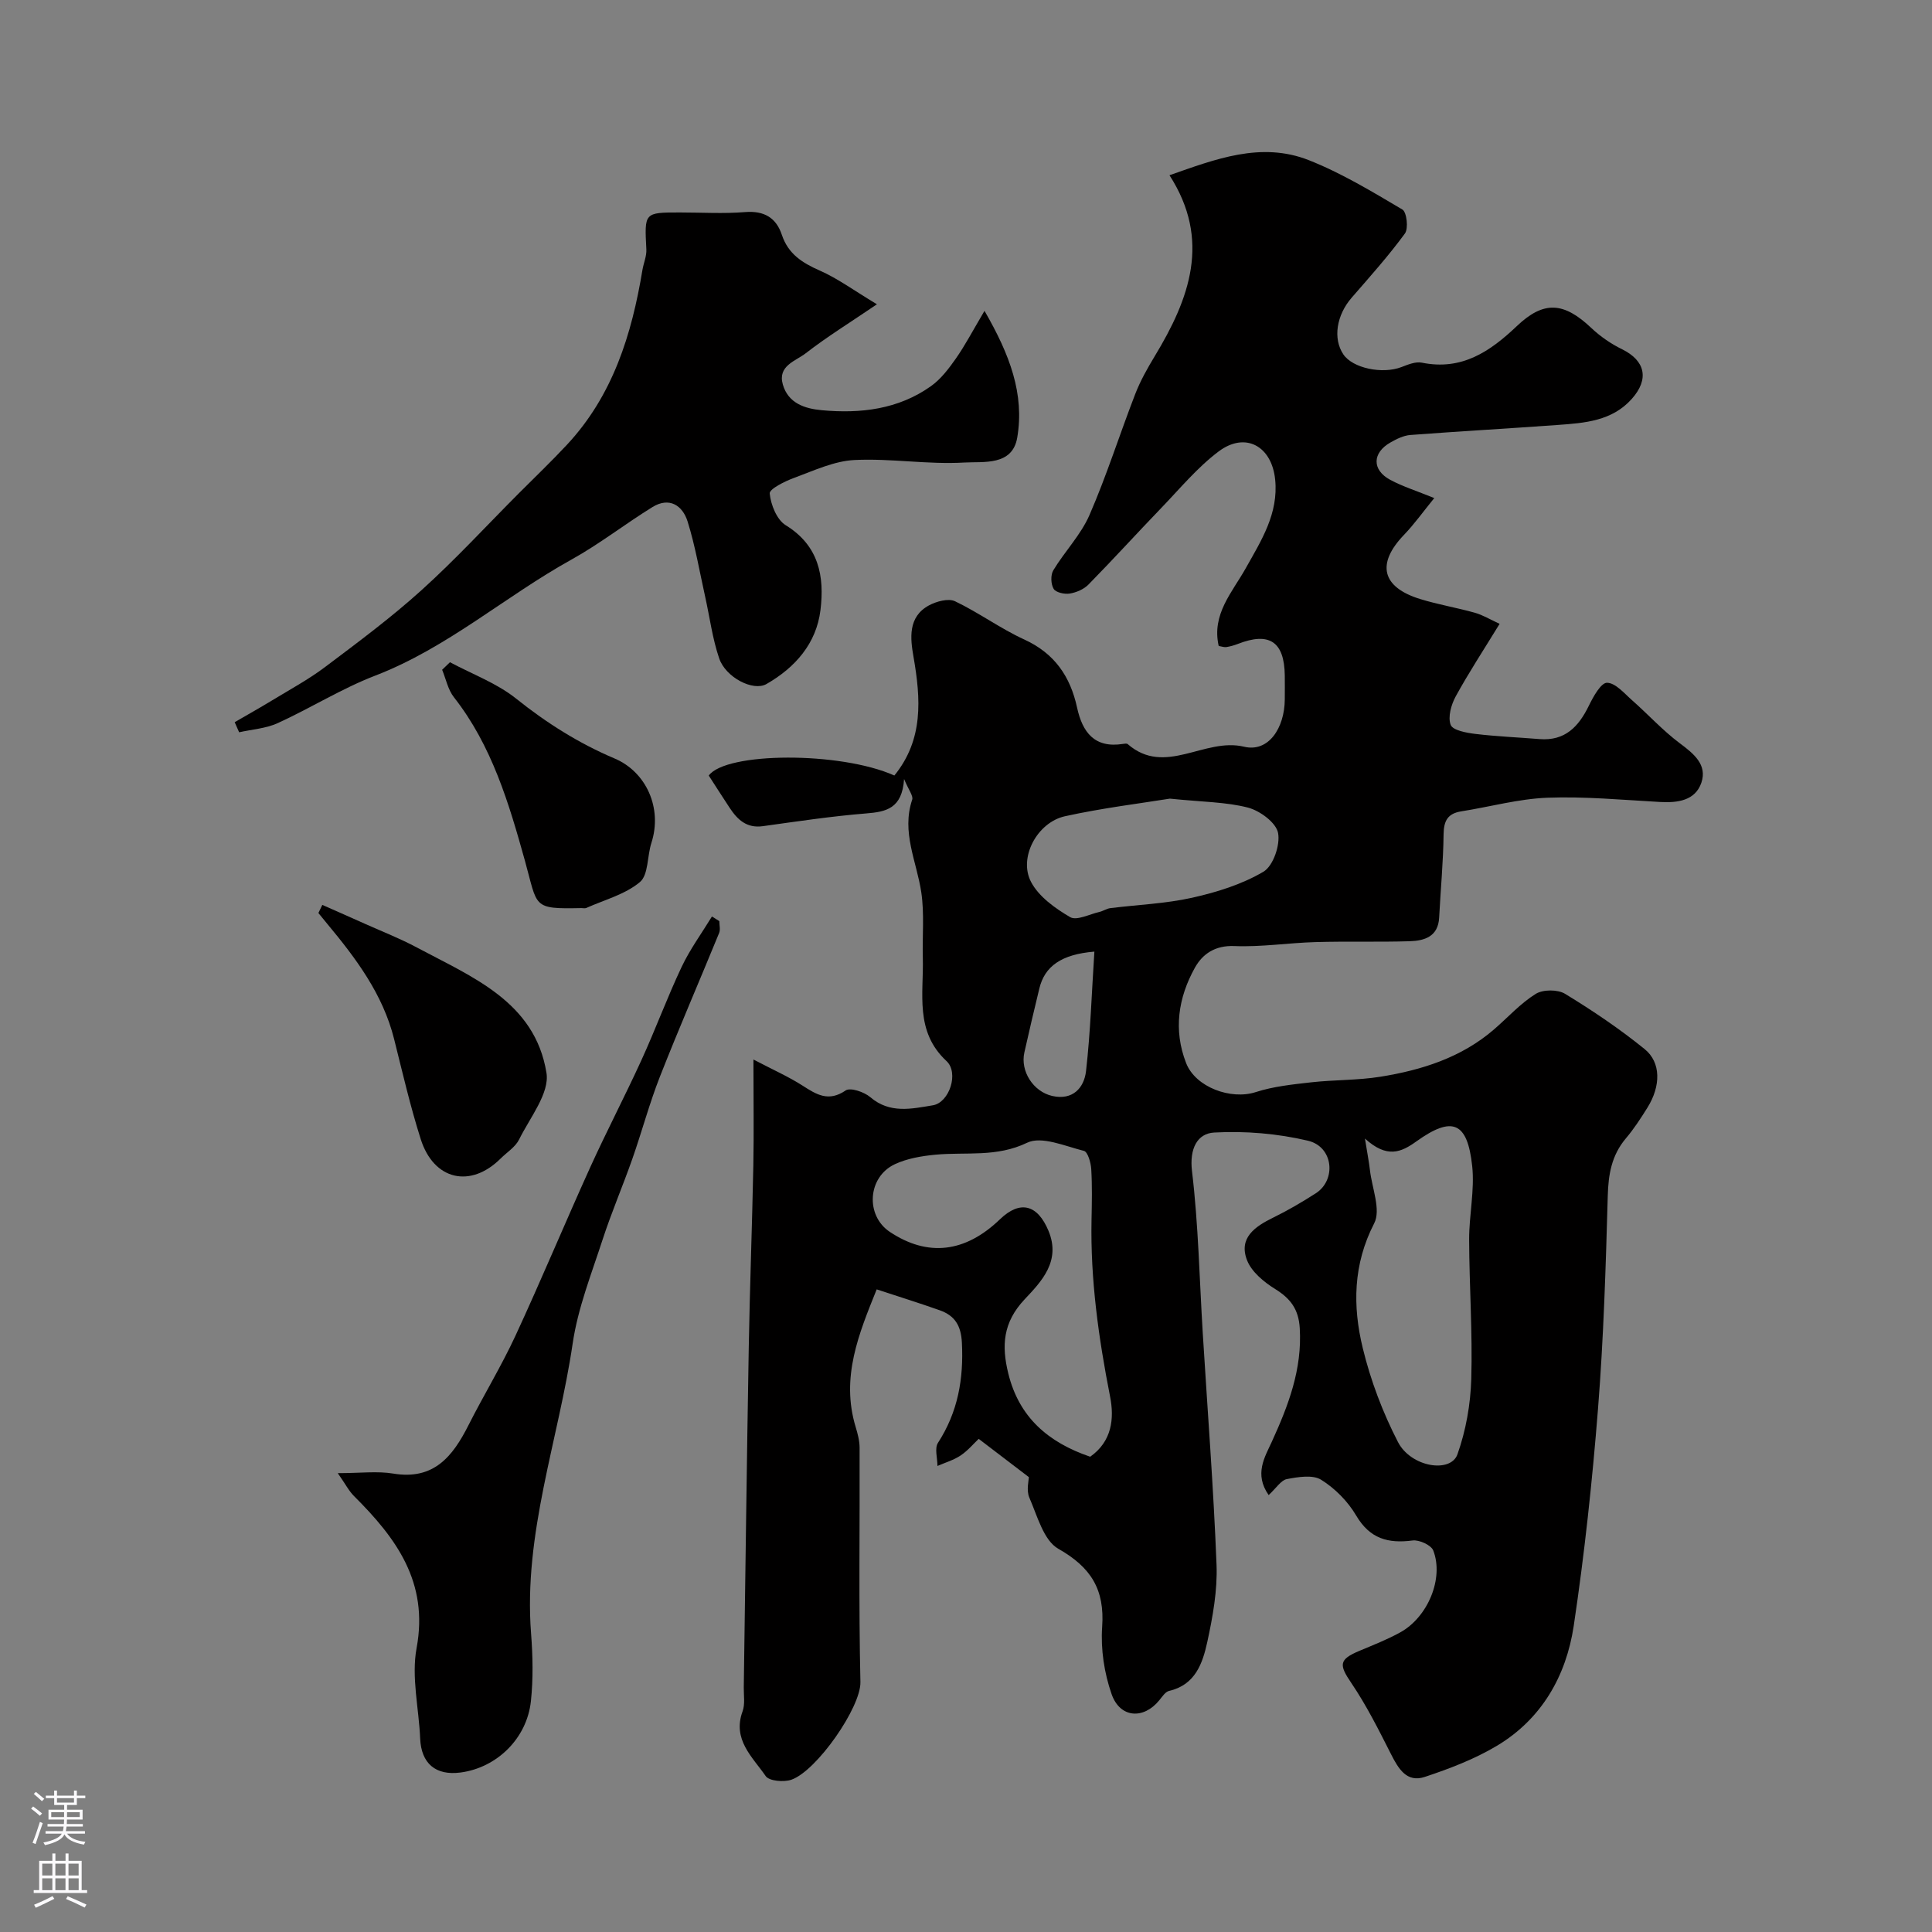 <svg enable-background="new 0 0 400 400" viewBox="0 0 400 400" xmlns="http://www.w3.org/2000/svg"><rect x="0" y="0" width="400" height="400" fill="#808080" stroke="none"/><g fill="#010000"><path d="m262.66 309.54c-3.04-4.35-.8-7.86.64-11.01 3.44-7.53 6.32-15.02 5.8-23.56-.24-3.91-1.91-6.12-5.09-8.09-2.32-1.44-4.88-3.55-5.82-5.95-1.8-4.63 1.62-6.98 5.4-8.83 3.04-1.49 5.98-3.21 8.83-5.04 4.27-2.74 3.69-9.63-1.63-10.89-6.28-1.48-12.97-2.05-19.41-1.69-3.5.19-5.14 3.34-4.59 7.98 1.33 11.12 1.54 22.38 2.23 33.58.98 15.97 2.23 31.93 2.85 47.91.21 5.32-.78 10.78-1.92 16.03-.96 4.38-2.48 8.86-7.89 10.1-.79.18-1.44 1.21-2.04 1.94-3.24 4-8.13 3.72-9.87-1.26-1.53-4.36-2.28-9.32-1.96-13.92.55-7.75-2.3-12.34-9.07-16.18-3.05-1.72-4.36-6.82-6-10.58-.67-1.53-.11-3.6-.11-4.26-3.76-2.86-6.78-5.17-10.38-7.92-1.04.98-2.24 2.43-3.74 3.44-1.44.96-3.19 1.47-4.8 2.17 0-1.62-.63-3.65.11-4.79 4.13-6.38 5.33-13.23 4.95-20.73-.18-3.59-1.49-5.61-4.58-6.71-4.12-1.46-8.29-2.76-13.06-4.33-3.67 9.12-7.48 18.2-4.35 28.51.42 1.39.81 2.86.81 4.3.06 16.16-.2 32.33.17 48.49.12 5.2-9.02 18.38-14.29 20.22-1.57.55-4.61.28-5.32-.75-2.72-3.94-6.94-7.55-4.79-13.4.54-1.48.23-3.29.25-4.95.34-23.43.62-46.86 1.03-70.29.22-12.6.7-25.2.95-37.8.13-6.78.02-13.57.02-21.92 4.15 2.17 7.28 3.56 10.13 5.38 2.9 1.86 5.39 3.47 8.96 1.03.98-.67 3.85.31 5.11 1.39 4.06 3.47 8.56 2.4 12.95 1.68 3.42-.57 5.44-6.73 2.82-9.16-6.62-6.15-4.7-13.96-4.9-21.4-.12-4.52.34-9.12-.32-13.55-.95-6.37-4.15-12.44-1.88-19.17.26-.78-.74-2-1.68-4.27-.4 6.13-3.73 6.79-7.83 7.12-7.16.58-14.29 1.65-21.41 2.64-3.35.47-5.26-1.35-6.88-3.81-1.44-2.17-2.83-4.37-4.32-6.67 3.55-4.87 27.17-5.03 38.43-.01 6.05-7.44 5.48-15.84 3.96-24.58-.66-3.77-1.2-8.25 3.18-10.63 1.55-.84 4.03-1.52 5.41-.87 4.93 2.35 9.4 5.66 14.36 7.93 6.27 2.87 9.52 7.66 10.92 14.1 1.11 5.1 3.61 8.44 9.5 7.51.32-.05.79-.13.98.04 7.76 6.75 15.87-1.43 24.09.54 5.09 1.22 8.39-3.91 8.43-9.78.01-1.67.02-3.33 0-5-.1-6.99-3.21-9.05-9.75-6.49-.75.29-1.54.51-2.34.64-.45.07-.94-.12-1.59-.23-1.5-6.58 2.82-11.12 5.62-16.13 3.21-5.73 6.77-11.27 6.07-18.3-.69-6.95-6.17-10.01-11.72-5.83-4.4 3.31-8.01 7.69-11.87 11.7-5.06 5.25-9.95 10.64-15.06 15.84-.96.98-2.51 1.65-3.88 1.87-1.08.18-2.88-.22-3.33-.97-.59-.98-.66-2.88-.07-3.85 2.36-3.91 5.7-7.33 7.49-11.45 3.56-8.18 6.25-16.74 9.48-25.07 1.05-2.71 2.5-5.28 4.01-7.78 7.23-11.93 11.72-24.06 3.07-37.49 9.46-3.31 18.93-7.02 28.82-3.13 6.77 2.67 13.11 6.51 19.4 10.23.9.53 1.29 3.92.52 4.97-3.39 4.63-7.24 8.93-11.01 13.27-3.15 3.62-3.93 8.47-1.74 11.74 1.93 2.88 8.09 4.16 12.06 2.63 1.34-.52 2.92-1.17 4.22-.9 8.24 1.67 14.08-2.29 19.65-7.58 5.59-5.32 9.74-4.97 15.4.38 1.87 1.77 4.09 3.3 6.4 4.43 4.76 2.34 5.67 6.15 1.99 10.27-4.08 4.58-9.73 4.99-15.3 5.39-10.18.74-20.37 1.31-30.55 2.08-1.4.11-2.83.82-4.08 1.53-3.82 2.15-3.9 5.7-.07 7.76 2.54 1.36 5.34 2.24 9.11 3.77-2.25 2.75-4.09 5.35-6.28 7.63-5.73 5.97-4.61 10.82 3.38 13.28 3.7 1.14 7.55 1.78 11.29 2.83 1.64.46 3.16 1.39 5.14 2.3-3.29 5.37-6.39 10.09-9.09 15.02-.94 1.72-1.66 4.27-1.04 5.9.43 1.13 3.28 1.65 5.11 1.87 4.41.53 8.86.71 13.29 1.07 5.28.42 8.1-2.58 10.22-6.94.9-1.85 2.51-4.75 3.75-4.72 1.77.03 3.58 2.21 5.22 3.65 3.31 2.92 6.32 6.24 9.84 8.87 2.91 2.17 5.73 4.45 4.47 8.17-1.26 3.71-4.91 4.2-8.58 3.99-7.76-.43-15.55-1.17-23.29-.88-5.97.23-11.88 1.88-17.83 2.82-2.79.44-3.63 1.92-3.67 4.72-.07 5.77-.62 11.53-.92 17.3-.21 3.92-3.04 4.77-6.07 4.87-6.51.2-13.04-.01-19.55.18-5.6.16-11.21 1.05-16.78.82-3.99-.16-6.58 1.63-8.17 4.48-3.45 6.2-4.48 12.91-1.82 19.74 1.95 5.02 9.28 7.68 14.41 6.02 3.68-1.19 7.64-1.59 11.51-2.03 4.74-.53 9.58-.4 14.28-1.15 8.59-1.38 16.79-3.96 23.56-9.81 2.87-2.48 5.46-5.38 8.63-7.35 1.5-.93 4.54-.94 6.07-.01 5.7 3.47 11.27 7.23 16.46 11.43 3.45 2.79 3.36 7.68.61 12.11-1.38 2.21-2.81 4.42-4.49 6.4-2.94 3.49-3.62 7.42-3.74 11.89-.41 14.71-.86 29.43-2.02 44.1-1.19 15.03-2.8 30.05-5.03 44.95-1.56 10.36-6.65 19.29-15.94 24.83-4.61 2.75-9.78 4.72-14.89 6.42-3.73 1.24-5.46-1.68-6.99-4.7-2.54-5.02-5.08-10.1-8.23-14.75-2.56-3.77-2.6-4.85 1.68-6.65 2.85-1.2 5.75-2.33 8.45-3.82 5.73-3.16 9.07-11.2 6.84-16.96-.44-1.12-2.91-2.25-4.28-2.07-5.08.66-8.84-.36-11.67-5.15-1.72-2.93-4.38-5.63-7.26-7.42-1.75-1.09-4.77-.58-7.1-.14-1.2.22-2.17 1.84-3.77 3.31zm-36.95-7.94c4.51-3.17 5.02-7.91 4.12-12.46-2.38-12.11-4.09-24.24-3.84-36.61.07-3.5.15-7-.06-10.49-.08-1.33-.72-3.56-1.51-3.76-3.9-.98-8.77-3.13-11.76-1.69-6.33 3.05-12.61 1.89-18.92 2.47-2.87.27-5.88.77-8.46 1.97-5.68 2.65-6.14 10.63-1.05 14.02 7.83 5.21 15.59 4.33 22.8-2.61 4.2-4.04 7.79-3.03 10.05 2.39 2.63 6.32-1.53 10.55-4.93 14.17-4.52 4.8-4.81 9.61-3.39 15.38 2.22 9.04 8.24 14.25 16.95 17.22zm56.89-65.87c.54 3.36.85 4.94 1.03 6.52.42 3.72 2.32 8.24.88 11.03-4.39 8.53-4.47 17.17-2.36 25.85 1.62 6.68 4.13 13.31 7.28 19.42 2.7 5.23 10.91 6.51 12.32 2.55 1.75-4.93 2.71-10.35 2.86-15.6.28-9.6-.41-19.22-.44-28.84-.02-5.09 1.17-10.26.63-15.26-.99-9.14-4.11-10.4-11.52-5.11-3.2 2.31-6.11 3.58-10.68-.56zm-40.39-70.38c-6 .97-13.93 1.93-21.7 3.64-5.77 1.27-9.68 8.57-7.05 13.59 1.6 3.06 4.99 5.48 8.1 7.3 1.35.79 4.01-.61 6.05-1.07.78-.18 1.49-.69 2.27-.79 5.66-.71 11.43-.92 16.97-2.16 5.09-1.14 10.29-2.76 14.73-5.38 2.02-1.19 3.51-5.54 3.03-8.03-.41-2.13-3.73-4.58-6.21-5.24-4.54-1.18-9.39-1.16-16.19-1.86zm-15.63 31.67c-6.88.57-10.28 3.06-11.39 7.61-1.08 4.42-2.11 8.85-3.11 13.29-.86 3.85 1.83 8.09 5.79 8.99 4.22.95 6.58-1.67 6.98-5.15.92-8.06 1.17-16.18 1.73-24.74z"/><path d="m181.56 63c-5.71 3.87-10.4 6.77-14.73 10.13-2.08 1.62-5.88 2.59-4.75 6.49 1.12 3.89 4.57 4.99 8.06 5.31 8.02.74 15.83-.17 22.59-4.97 2.05-1.45 3.69-3.62 5.16-5.71 1.92-2.74 3.48-5.73 5.94-9.89 5.26 9.09 8.3 17.23 6.78 26.23-1 5.92-7.03 4.94-10.95 5.17-7.54.45-15.17-.89-22.72-.52-4.22.2-8.4 2.18-12.48 3.68-1.95.71-5.2 2.32-5.1 3.26.23 2.32 1.46 5.42 3.31 6.56 6.89 4.23 8.05 10.62 7.2 17.57-.85 6.94-5.25 11.91-11.18 15.31-2.75 1.58-8.45-1.36-9.79-5.31-1.4-4.1-1.95-8.49-2.9-12.75-1.16-5.21-2.05-10.51-3.64-15.59-1.04-3.33-3.79-5.15-7.29-2.98-5.65 3.49-10.93 7.63-16.73 10.85-13.77 7.63-25.71 18.29-40.65 24.04-6.96 2.68-13.39 6.73-20.2 9.84-2.44 1.11-5.31 1.29-7.98 1.89-.31-.7-.61-1.39-.92-2.09 2.58-1.5 5.19-2.96 7.74-4.51 3.7-2.25 7.55-4.33 11-6.93 6.8-5.12 13.67-10.22 19.97-15.92 7.01-6.33 13.43-13.32 20.11-20.02 3.34-3.35 6.77-6.62 9.99-10.08 9.49-10.19 13.4-22.81 15.61-36.17.24-1.43.89-2.87.81-4.27-.4-7.63-.46-7.63 6.95-7.63 4.5 0 9.02.28 13.48-.08 3.94-.32 6.44 1.16 7.62 4.7 1.32 3.97 4.22 5.81 7.86 7.41 3.67 1.61 6.96 4.05 11.83 6.98z"/><path d="m148.93 190.71c0 .82.25 1.75-.04 2.45-4.07 9.94-8.35 19.79-12.27 29.77-2.18 5.55-3.72 11.36-5.7 17-1.97 5.61-4.33 11.1-6.17 16.75-2.3 7.08-5.11 14.15-6.18 21.45-2.94 19.99-10.22 39.37-8.62 60.03.36 4.66.46 9.41-.03 14.04-.83 7.77-7.09 13.8-14.58 14.78-5.16.68-8.13-1.89-8.35-7.03-.26-6.26-1.85-12.74-.74-18.73 2.54-13.67-4.24-22.79-12.95-31.47-1.06-1.05-1.76-2.46-3.37-4.75 4.69 0 8.18-.46 11.5.09 8.39 1.39 12.3-3.56 15.55-9.99 3.15-6.24 6.81-12.23 9.75-18.57 5.33-11.51 10.2-23.23 15.44-34.79 3.4-7.49 7.22-14.79 10.64-22.27 2.91-6.36 5.32-12.95 8.31-19.27 1.73-3.66 4.16-6.98 6.28-10.45.5.32 1.01.64 1.53.96z"/><path d="m66.73 187.35c3 1.33 6.01 2.64 9 3.99 3.53 1.58 7.15 2.99 10.56 4.82 11.44 6.12 24.47 11.22 26.85 25.97.68 4.2-3.44 9.28-5.67 13.8-.77 1.55-2.51 2.63-3.81 3.92-6.23 6.21-13.84 4.52-16.55-3.99-2.16-6.8-3.77-13.78-5.51-20.72-2.33-9.32-7.9-16.72-13.88-23.91-.6-.73-1.2-1.46-1.8-2.2.28-.56.54-1.12.81-1.68z"/><path d="m93.16 137.11c4.61 2.47 9.7 4.33 13.71 7.54 6.31 5.05 12.99 9.26 20.38 12.39 6.53 2.77 9.95 10.25 7.61 17.49-.88 2.73-.59 6.6-2.38 8.1-3.06 2.56-7.34 3.67-11.11 5.36-.28.12-.66.01-.99.02-10.28.21-9.01-.14-11.71-9.84-3.28-11.77-6.83-23.81-14.69-33.81-1.23-1.57-1.65-3.77-2.44-5.69.54-.52 1.08-1.04 1.62-1.56z"/></g><path d="m6.44 374.46.42-.45c.65.47 1.27.95 1.85 1.44l-.45.49c-.65-.56-1.25-1.06-1.82-1.48m.93 7.33-.63-.26c.55-1.36 1.05-2.8 1.52-4.33.19.1.38.19.59.27-.46 1.29-.95 2.73-1.48 4.32m-.38-10.38.44-.42c.43.34 1.01.82 1.74 1.44l-.49.49c-.53-.51-1.09-1.01-1.69-1.51m2.5.35h1.72v-1.04h.59v1.04h3.52v-1.04h.59v1.04h1.75v.53h-1.75v1.42h-2.03v.97h3.22v2.03h-3.24c0 .35-.01.66-.03.93h3.32v.53h-3.37c-.03.27-.08.58-.15.94h3.96v.53h-3.71c.67.92 1.93 1.48 3.79 1.68-.13.24-.23.44-.29.59-2.13-.38-3.48-1.08-4.04-2.12-.43.97-1.77 1.72-4.03 2.23-.09-.19-.2-.37-.33-.55 2.1-.42 3.37-1.03 3.81-1.83h-3.36v-.53h3.58c.08-.29.13-.61.16-.94h-3.33v-.53h3.39c.02-.27.04-.58.04-.93h-3.23v-2.03h3.25v-.97h-2.07v-1.42h-1.73zm1.12 3.44v1h2.65c.01-.3.02-.44.01-.4v-.25-.35zm1.19-2h3.52v-.91h-3.52zm4.71 2h-2.63v.59c0 .15-.01.28-.01.4h2.64z" fill="#fbfafc"/><path d="m13.56 383.74h.63v1.52h2.72v6.07h1.13v.6h-11.06v-.6h1.13v-6.07h2.73v-1.52h.63v1.52h2.1v-1.52zm-2.69 8.83.38.56c-1.24.63-2.53 1.25-3.85 1.85-.1-.21-.21-.42-.34-.63 1.36-.55 2.63-1.15 3.81-1.78m-2.13-4.27h2.1v-2.45h-2.1zm0 3.04h2.1v-2.46h-2.1zm2.72-3.04h2.1v-2.45h-2.1zm0 3.04h2.1v-2.46h-2.1zm6.07 3.6c-1.41-.71-2.7-1.3-3.86-1.78l.35-.56c1.45.62 2.75 1.19 3.88 1.72zm-1.25-9.09h-2.1v2.45h2.1zm-2.09 5.49h2.1v-2.45h-2.1z" fill="#fbfafc"/></svg>